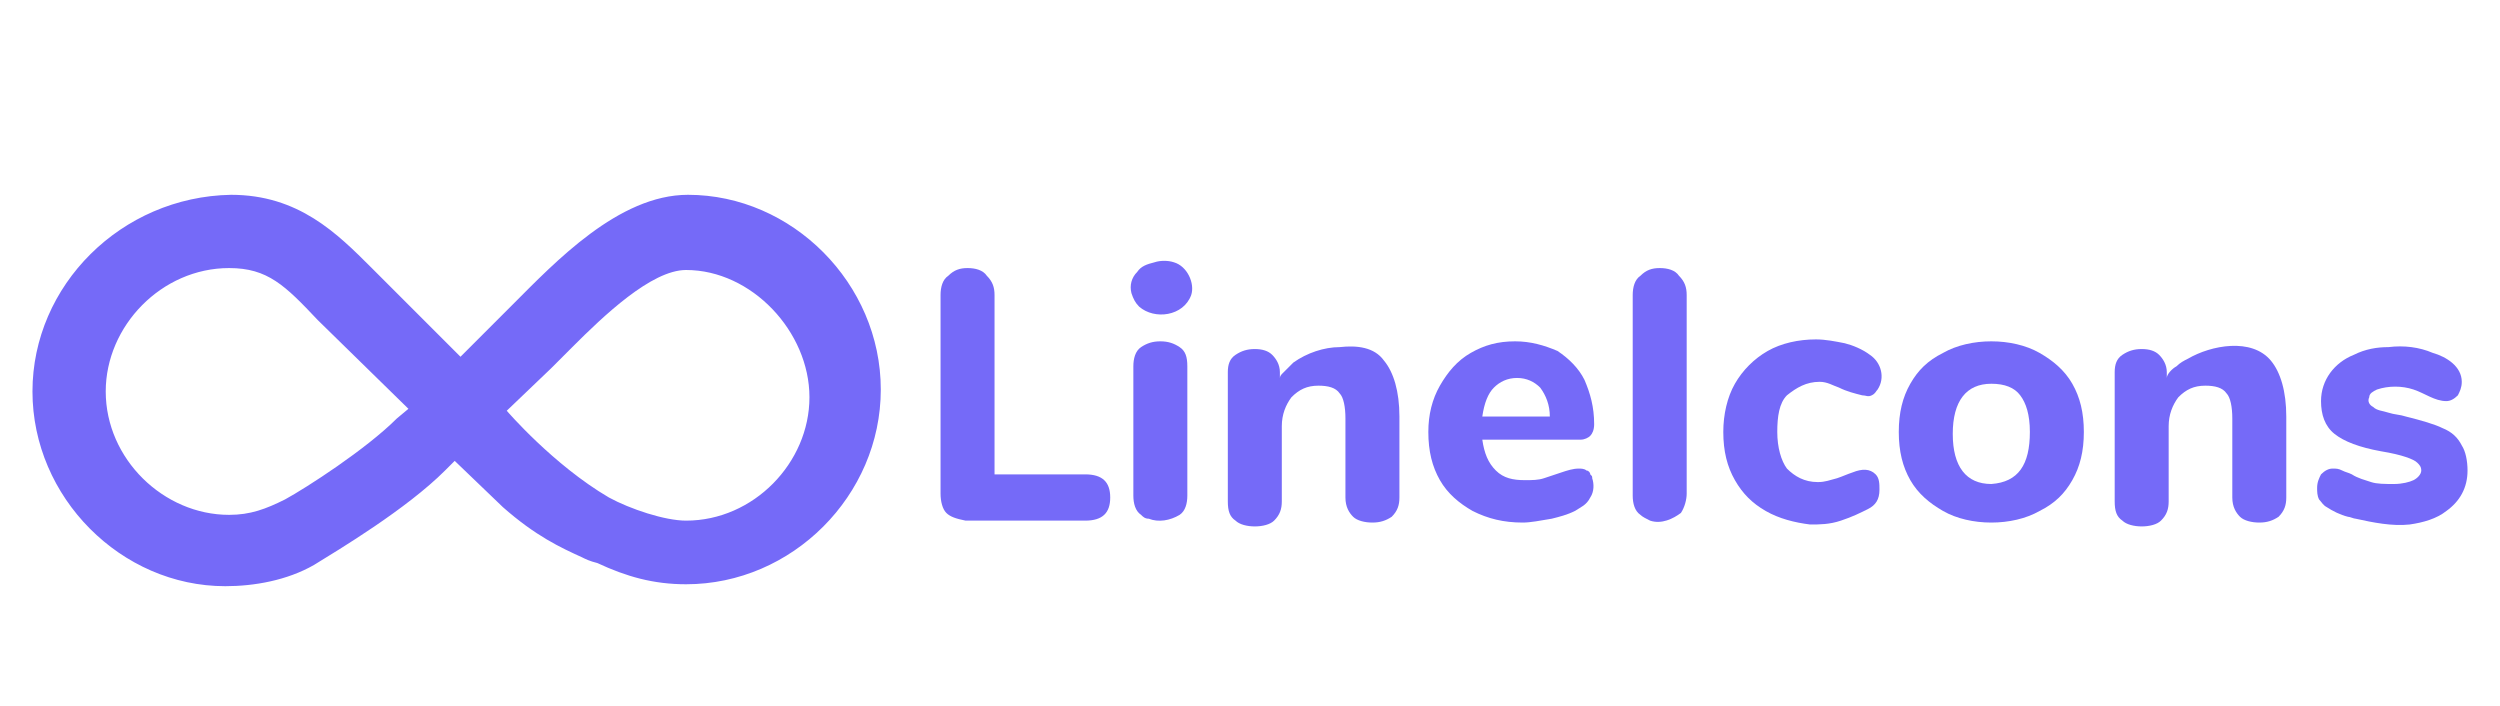<svg width="308" height="87" viewBox="0 0 308 87" fill="none" xmlns="http://www.w3.org/2000/svg">
<path d="M71.696 68.656C72.171 68.893 72.646 69.131 73.596 69.368C77.159 71.031 80.485 71.981 84.523 71.981C97.587 71.981 108.513 61.055 108.513 47.99C108.513 34.926 97.587 24 84.76 24C76.209 24 68.371 32.313 63.145 37.539L56.732 43.953L45.805 33.026C41.53 28.751 36.779 24 28.466 24C14.926 24.238 4 35.164 4 48.228C4 61.292 14.926 72.219 27.753 72.219C31.316 72.219 35.354 71.506 38.679 69.606C41.767 67.706 50.081 62.717 54.831 57.967L56.019 56.779L61.957 62.48C65.995 66.043 69.083 67.468 71.696 68.656ZM67.895 45.378C68.846 44.428 69.796 43.477 70.508 42.765C74.309 38.964 80.247 33.264 84.523 33.264C92.599 33.264 99.724 40.865 99.724 48.941C99.724 57.017 92.836 64.142 84.523 64.142C81.91 64.142 77.634 62.717 75.021 61.292C68.133 57.254 62.432 50.603 62.432 50.603L67.895 45.378ZM48.893 51.553C45.093 55.354 37.729 60.105 35.116 61.53C32.741 62.717 30.841 63.43 28.228 63.43C20.152 63.43 13.026 56.542 13.026 48.228C13.026 40.152 19.914 33.026 28.228 33.026C32.979 33.026 35.116 35.164 39.154 39.439L50.318 50.366L48.893 51.553Z" fill="#756AF8"/>
<path d="M116.589 63.192C116.114 62.717 115.876 61.767 115.876 60.817V36.352C115.876 35.401 116.114 34.451 116.827 33.976C117.539 33.264 118.252 33.026 119.202 33.026C120.152 33.026 121.102 33.264 121.577 33.976C122.29 34.689 122.527 35.401 122.527 36.352V58.442H133.691C135.829 58.442 136.779 59.392 136.779 61.292C136.779 63.192 135.829 64.142 133.691 64.142H118.964C117.777 63.905 117.064 63.667 116.589 63.192Z" fill="#756AF8"/>
<path d="M140.342 37.777C139.867 37.302 139.629 36.827 139.392 36.114C139.154 35.164 139.392 34.214 140.105 33.501C140.58 32.789 141.292 32.551 142.242 32.313C142.955 32.076 143.905 32.076 144.618 32.313C146.28 32.789 147.23 34.926 146.755 36.352C145.805 38.964 142.242 39.439 140.342 37.777ZM140.58 63.43C139.867 62.955 139.629 62.005 139.629 61.055V45.14C139.629 44.19 139.867 43.24 140.58 42.765C141.292 42.29 142.005 42.052 142.955 42.052C143.905 42.052 144.618 42.29 145.33 42.765C146.043 43.24 146.28 43.953 146.28 45.14V61.055C146.28 62.005 146.043 62.955 145.33 63.43C144.143 64.142 142.717 64.38 141.53 63.905C141.055 63.905 140.817 63.667 140.58 63.43Z" fill="#756AF8"/>
<path d="M170.508 44.428C171.696 45.853 172.409 48.228 172.409 51.316V61.292C172.409 62.242 172.171 62.955 171.458 63.667C170.746 64.142 170.033 64.38 169.083 64.38C168.133 64.38 167.183 64.142 166.708 63.667C166.233 63.192 165.758 62.48 165.758 61.292V51.553C165.758 50.128 165.52 48.941 165.045 48.465C164.57 47.753 163.62 47.515 162.432 47.515C161.007 47.515 160.057 47.99 159.107 48.941C158.394 49.891 157.919 51.078 157.919 52.504V61.767C157.919 62.717 157.682 63.43 156.969 64.142C156.494 64.618 155.544 64.855 154.594 64.855C153.644 64.855 152.694 64.618 152.219 64.142C151.506 63.667 151.268 62.955 151.268 61.767V45.853C151.268 44.903 151.506 44.19 152.219 43.715C152.931 43.24 153.644 43.002 154.594 43.002C155.544 43.002 156.257 43.24 156.732 43.715C157.207 44.19 157.682 44.903 157.682 45.853V46.565C157.682 46.328 157.919 46.09 157.919 46.09C158.157 45.853 158.157 45.853 158.394 45.615C158.632 45.378 159.107 44.903 159.344 44.665C161.007 43.477 163.145 42.765 165.045 42.765C167.183 42.527 169.321 42.765 170.508 44.428Z" fill="#756AF8"/>
<path d="M195.92 58.442C196.16 58.679 196.16 58.679 196.16 58.917C196.4 59.629 196.4 60.58 195.92 61.292C195.45 62.242 194.74 62.48 194.02 62.955C193.07 63.43 192.12 63.667 191.17 63.905C189.75 64.142 188.56 64.38 187.61 64.38C185.24 64.38 183.33 63.905 181.43 62.955C179.77 62.005 178.35 60.817 177.397 59.154C176.447 57.492 175.971 55.591 175.971 53.216C175.971 51.078 176.447 49.178 177.397 47.515C178.35 45.853 179.53 44.428 181.2 43.477C182.86 42.527 184.52 42.052 186.66 42.052C188.56 42.052 190.22 42.527 191.89 43.24C193.31 44.19 194.5 45.378 195.21 46.803C195.92 48.465 196.4 50.128 196.4 52.266C196.4 52.978 196.16 53.454 195.92 53.691C195.69 53.929 195.21 54.166 194.74 54.166H182.62C182.86 55.829 183.33 57.017 184.29 57.967C185.24 58.917 186.42 59.154 187.85 59.154C188.8 59.154 189.51 59.154 190.22 58.917C190.94 58.679 191.65 58.442 192.36 58.204C193.07 57.967 193.79 57.729 194.5 57.729C194.74 57.729 195.21 57.729 195.45 57.967C195.69 57.967 195.92 58.204 195.92 58.442ZM184.05 47.753C183.33 48.465 182.86 49.653 182.62 51.316H190.94C190.94 49.891 190.46 48.703 189.75 47.753C189.04 47.04 188.09 46.565 186.9 46.565C185.71 46.565 184.76 47.04 184.05 47.753Z" fill="#756AF8"/>
<path d="M202.1 63.43C201.39 62.955 201.15 62.005 201.15 61.055V36.352C201.15 35.401 201.39 34.451 202.1 33.976C202.81 33.264 203.52 33.026 204.48 33.026C205.43 33.026 206.38 33.264 206.85 33.976C207.56 34.689 207.8 35.401 207.8 36.352V60.817C207.8 61.53 207.56 62.48 207.09 63.192C206.14 63.905 204.71 64.618 203.29 64.142C202.81 63.905 202.34 63.667 202.1 63.43Z" fill="#756AF8"/>
<path d="M217.54 62.955C215.88 62.005 214.69 60.817 213.74 59.154C212.79 57.492 212.31 55.591 212.31 53.216C212.31 51.078 212.79 48.941 213.74 47.278C214.69 45.615 216.11 44.19 217.78 43.24C219.44 42.29 221.58 41.815 223.72 41.815C224.9 41.815 226.09 42.052 227.28 42.29C228.23 42.527 229.42 43.002 230.37 43.715C231.79 44.665 232.27 46.565 231.32 47.99C231.08 48.228 231.08 48.465 230.6 48.703C230.13 48.941 229.89 48.703 229.42 48.703C228.47 48.465 227.52 48.228 226.57 47.753C225.85 47.515 225.14 47.04 224.19 47.04C222.53 47.04 221.34 47.753 220.15 48.703C219.2 49.653 218.96 51.316 218.96 53.216C218.96 55.116 219.44 56.779 220.15 57.729C221.1 58.679 222.29 59.392 223.95 59.392C224.9 59.392 225.38 59.154 226.33 58.917C227.04 58.679 227.52 58.442 228.23 58.204C229.42 57.729 230.37 57.729 231.08 58.442C231.55 58.917 231.55 59.629 231.55 60.342C231.55 61.53 231.08 62.242 230.13 62.717C229.18 63.192 228.23 63.667 226.8 64.142C225.38 64.618 224.19 64.618 223 64.618C221.1 64.38 219.2 63.905 217.54 62.955Z" fill="#756AF8"/>
<path d="M239.39 62.955C237.73 62.005 236.3 60.817 235.35 59.154C234.4 57.492 233.93 55.591 233.93 53.216C233.93 50.841 234.4 48.941 235.35 47.278C236.3 45.615 237.49 44.428 239.39 43.477C241.05 42.527 243.19 42.052 245.33 42.052C247.47 42.052 249.61 42.527 251.27 43.477C252.93 44.428 254.36 45.615 255.31 47.278C256.26 48.941 256.73 50.841 256.73 53.216C256.73 55.591 256.26 57.492 255.31 59.154C254.36 60.817 253.17 62.005 251.27 62.955C249.61 63.905 247.47 64.38 245.33 64.38C243.19 64.38 241.05 63.905 239.39 62.955ZM250.08 53.216C250.08 51.078 249.61 49.653 248.89 48.703C248.18 47.753 246.99 47.278 245.33 47.278C242.24 47.278 240.58 49.416 240.58 53.454C240.58 57.492 242.24 59.629 245.33 59.629C248.66 59.392 250.08 57.254 250.08 53.216Z" fill="#756AF8"/>
<path d="M279.77 44.428C280.96 45.853 281.67 48.228 281.67 51.316V61.292C281.67 62.242 281.43 62.955 280.72 63.667C280.01 64.142 279.3 64.38 278.35 64.38C277.4 64.38 276.45 64.142 275.97 63.667C275.5 63.192 275.02 62.48 275.02 61.292V51.553C275.02 50.128 274.78 48.941 274.31 48.465C273.83 47.753 272.88 47.515 271.7 47.515C270.27 47.515 269.32 47.99 268.37 48.941C267.66 49.891 267.18 51.078 267.18 52.504V61.767C267.18 62.717 266.95 63.43 266.23 64.142C265.76 64.618 264.81 64.855 263.86 64.855C262.91 64.855 261.96 64.618 261.48 64.142C260.77 63.667 260.53 62.955 260.53 61.767V45.853C260.53 44.903 260.77 44.19 261.48 43.715C262.19 43.24 262.91 43.002 263.86 43.002C264.81 43.002 265.52 43.24 266 43.715C266.47 44.19 266.95 44.903 266.95 45.853V46.565C266.95 46.09 267.66 45.378 268.13 45.14C268.61 44.665 269.08 44.428 269.56 44.19C272.41 42.527 277.4 41.577 279.77 44.428Z" fill="#756AF8"/>
<path d="M290.22 63.905C289.99 63.905 289.51 63.667 289.27 63.667C288.32 63.43 287.37 62.955 286.66 62.48C286.19 62.242 285.95 61.767 285.71 61.53C285.47 61.055 285.47 60.58 285.47 60.105C285.47 59.392 285.71 58.917 285.95 58.442C286.42 57.967 286.9 57.729 287.37 57.729C287.85 57.729 288.09 57.729 288.56 57.967C289.04 58.204 289.27 58.204 289.75 58.442C290.46 58.917 291.41 59.154 292.12 59.392C292.84 59.629 293.79 59.629 294.97 59.629C295.92 59.629 296.87 59.392 297.35 59.154C297.82 58.917 298.3 58.442 298.3 57.967C298.3 57.492 298.06 57.254 297.82 57.017C297.59 56.779 297.11 56.541 296.4 56.304C295.69 56.066 294.74 55.829 293.31 55.591C290.7 55.116 288.8 54.404 287.61 53.454C286.42 52.504 285.95 51.078 285.95 49.416C285.95 46.803 287.61 44.665 289.99 43.715C291.41 43.002 292.84 42.765 294.26 42.765C296.16 42.527 298.06 42.765 299.72 43.477C301.39 43.952 303.29 45.14 303.29 47.04C303.29 47.753 303.05 48.228 302.81 48.703C302.34 49.178 301.86 49.416 301.39 49.416C299.96 49.416 298.77 48.465 297.35 47.99C295.92 47.515 294.26 47.515 292.84 47.99C292.36 48.228 291.89 48.465 291.89 48.941C291.65 49.416 291.89 49.891 292.36 50.128C292.84 50.603 293.55 50.603 294.26 50.841C294.97 51.078 295.69 51.078 296.4 51.316C298.3 51.791 299.96 52.266 300.91 52.741C302.1 53.216 302.81 53.929 303.29 54.879C303.76 55.591 304 56.779 304 57.967C304 60.105 303.05 61.767 301.39 62.955C300.2 63.905 298.54 64.38 296.87 64.618C294.74 64.855 292.36 64.38 290.22 63.905Z" fill="#756AF8"/>
</svg>
